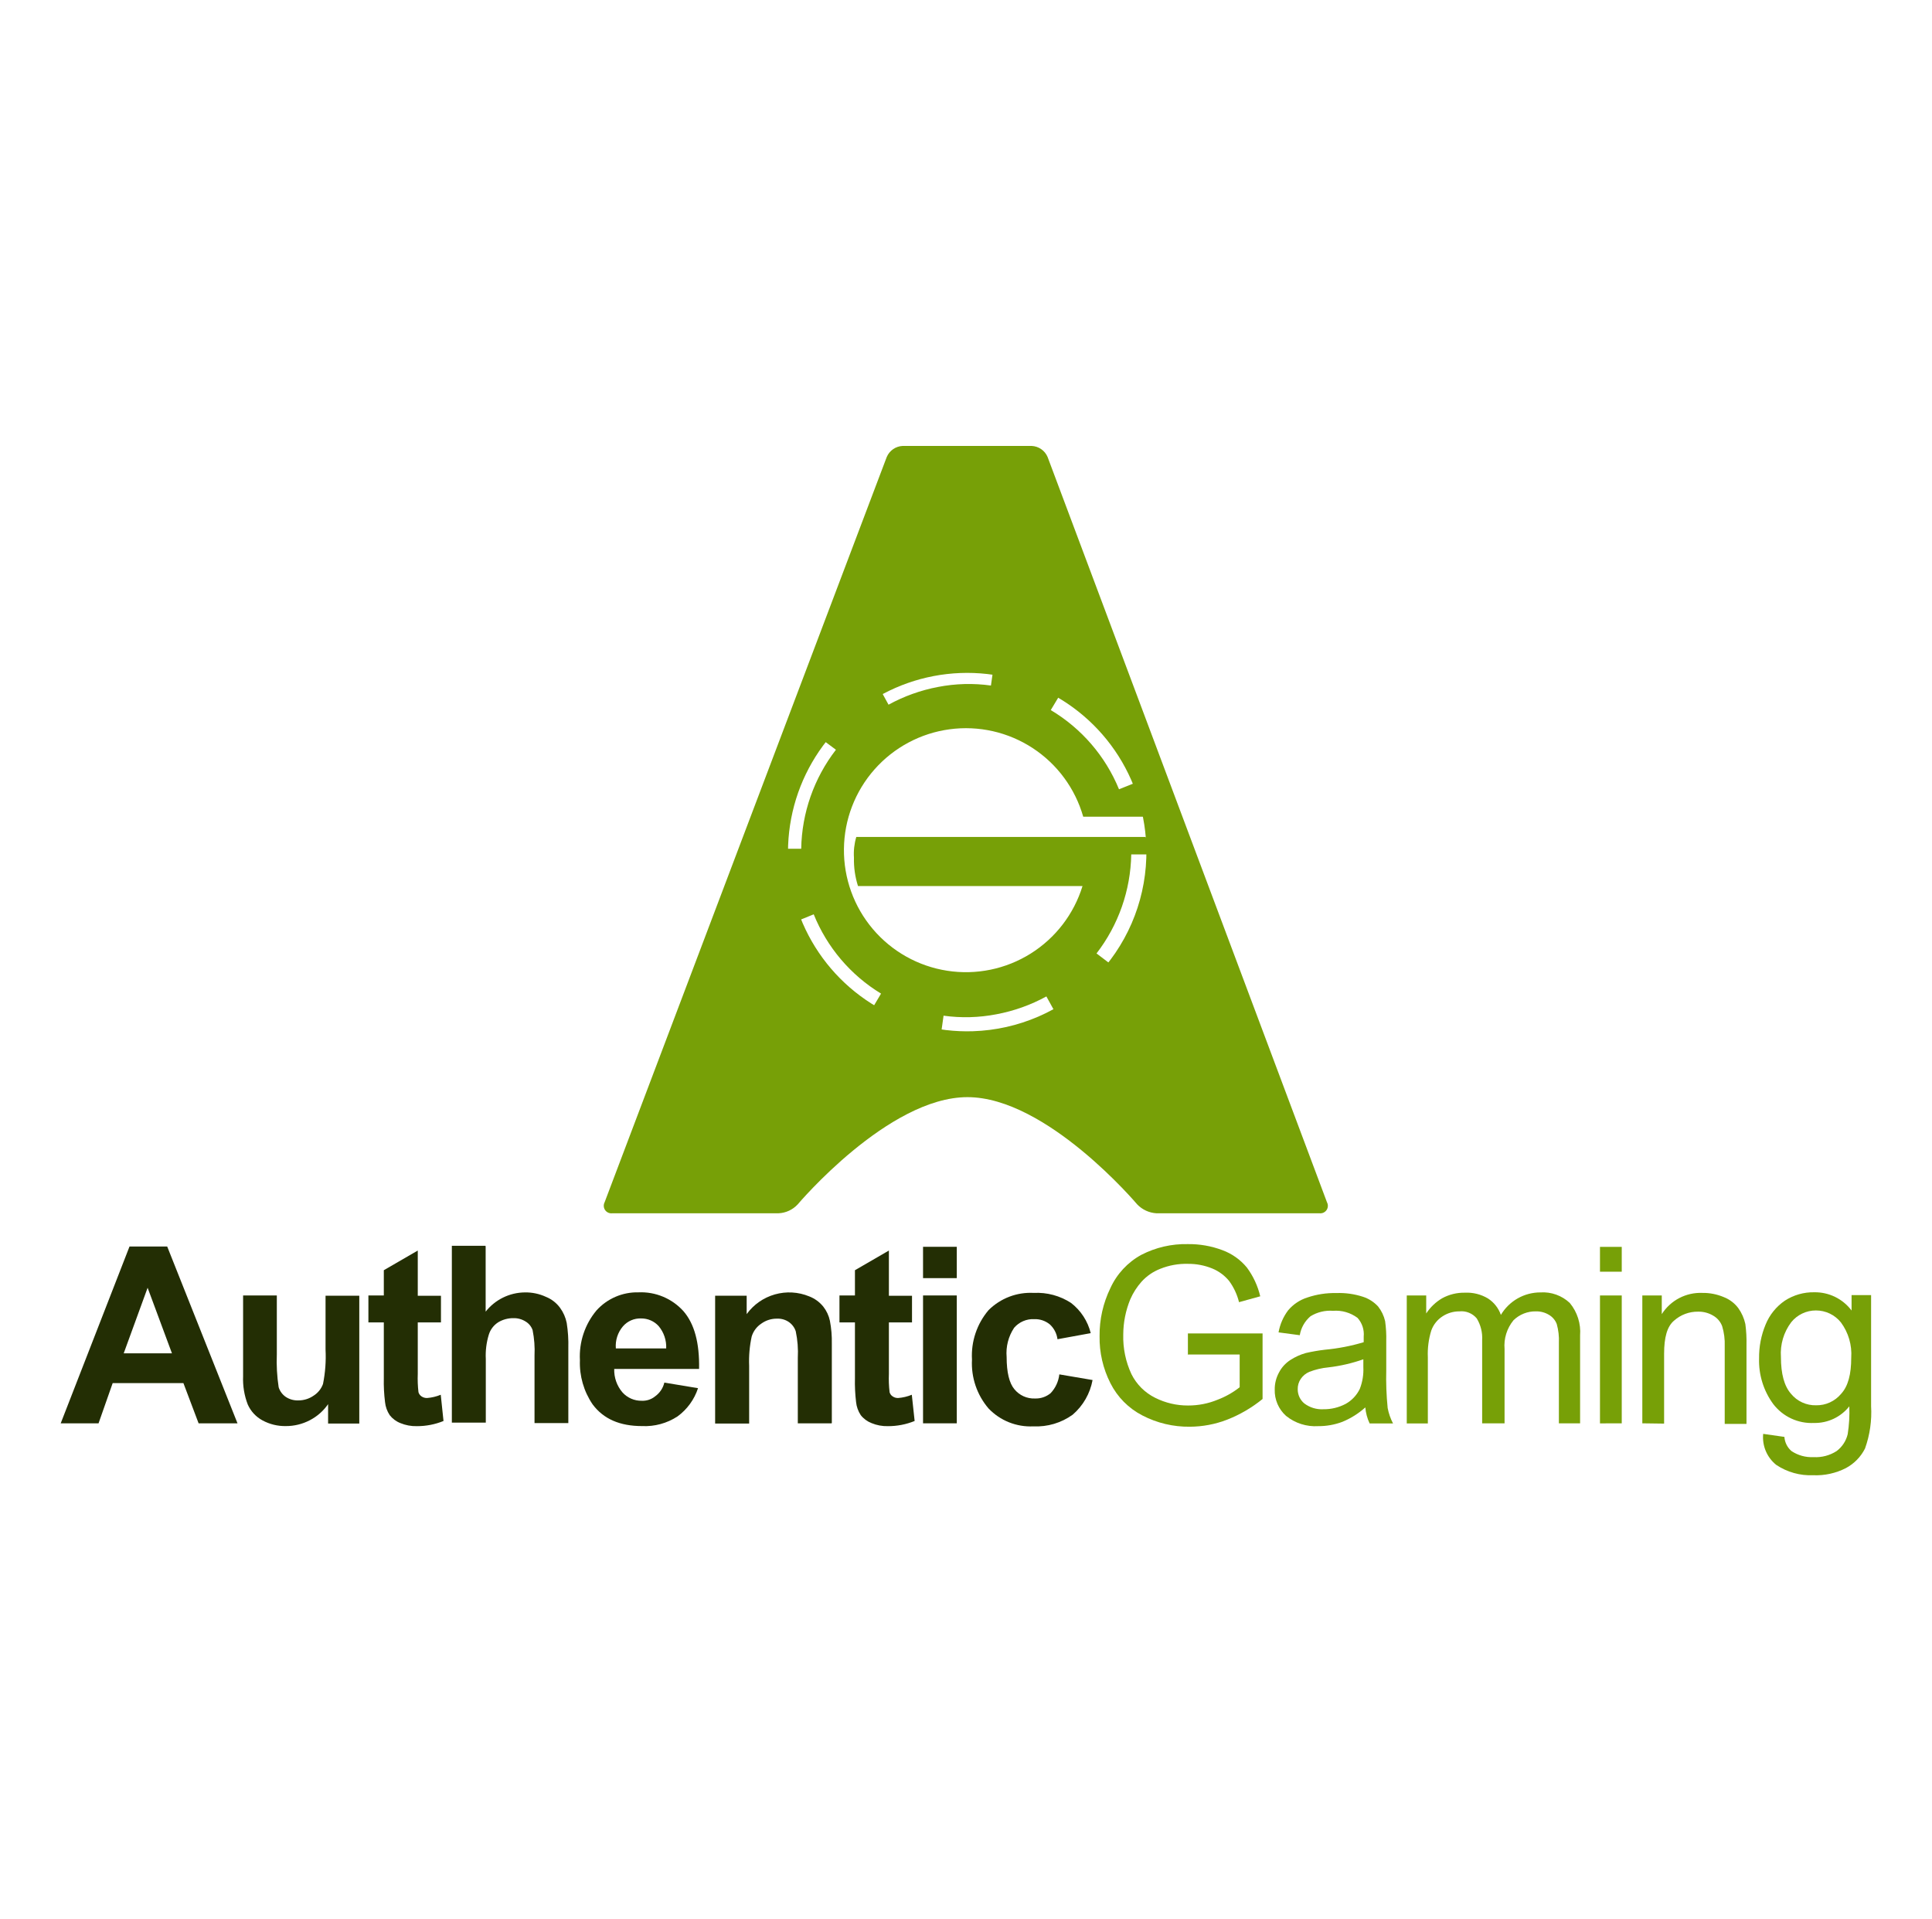 <svg width="145" height="144" viewBox="0 0 145 144" fill="none" xmlns="http://www.w3.org/2000/svg">
<path d="M85.99 62.81H84.169H81.394H64.266C64.116 63.316 64.056 63.844 64.091 64.371C64.073 65.091 64.175 65.808 64.394 66.494H81.245C80.598 68.597 79.216 70.397 77.35 71.565C75.485 72.732 73.262 73.189 71.087 72.85C68.913 72.513 66.933 71.403 65.51 69.724C64.087 68.046 63.316 65.911 63.339 63.71C63.361 61.51 64.175 59.391 65.632 57.742C67.089 56.093 69.091 55.023 71.272 54.73C73.453 54.436 75.667 54.938 77.508 56.143C79.349 57.348 80.695 59.176 81.298 61.292H85.9C85.738 60.426 85.491 59.578 85.162 58.761L83.984 59.233C82.966 56.749 81.168 54.663 78.862 53.289L79.547 52.148C78.015 51.207 76.309 50.586 74.531 50.322L74.372 51.447C73.052 51.263 71.71 51.299 70.402 51.553C69.101 51.799 67.847 52.248 66.686 52.885L66.071 51.76C64.358 52.671 62.859 53.938 61.676 55.475L62.738 56.266C61.092 58.398 60.178 61.004 60.132 63.697H58.884V63.84C58.891 65.637 59.252 67.416 59.946 69.073L61.071 68.617C62.07 71.093 63.842 73.18 66.124 74.567L65.529 75.57C67.101 76.506 68.844 77.116 70.656 77.364L70.816 76.223C72.136 76.407 73.477 76.371 74.786 76.117C76.097 75.871 77.362 75.42 78.533 74.779L79.095 75.798C80.7 74.911 82.109 73.711 83.241 72.269L82.296 71.552C83.941 69.42 84.855 66.814 84.902 64.121H86.149V63.787C86.125 63.457 86.072 63.131 85.99 62.81V62.81Z" fill="#77A007"/>
<path d="M78.623 34.293C78.522 34.056 78.356 33.853 78.145 33.707C77.933 33.561 77.685 33.477 77.429 33.465H67.748C67.491 33.477 67.243 33.561 67.032 33.707C66.82 33.853 66.655 34.056 66.553 34.293L45.376 90.229C45.329 90.321 45.308 90.424 45.315 90.528C45.322 90.631 45.357 90.73 45.417 90.815C45.476 90.9 45.558 90.967 45.653 91.008C45.748 91.05 45.852 91.065 45.955 91.052H58.433C58.982 91.027 59.498 90.787 59.871 90.383C59.871 90.383 66.654 82.337 72.609 82.337C78.564 82.337 85.347 90.383 85.347 90.383C85.726 90.781 86.243 91.02 86.791 91.052H99.03C99.132 91.064 99.236 91.047 99.329 91.005C99.422 90.962 99.502 90.895 99.561 90.81C99.618 90.726 99.652 90.627 99.658 90.524C99.663 90.422 99.641 90.32 99.593 90.229L78.623 34.293ZM73.023 77.39C70.328 77.477 67.668 76.751 65.39 75.307C63.112 73.863 61.32 71.768 60.248 69.293C59.176 66.818 58.873 64.078 59.379 61.428C59.884 58.779 61.174 56.342 63.082 54.435C64.989 52.529 67.426 51.239 70.076 50.735C72.725 50.231 75.466 50.535 77.94 51.608C80.415 52.681 82.51 54.473 83.953 56.752C85.396 59.031 86.12 61.691 86.032 64.386C85.921 67.801 84.514 71.045 82.098 73.46C79.682 75.875 76.438 77.28 73.023 77.39V77.39Z" fill="#77A007"/>
<path d="M17.825 106.816H14.906L13.765 103.796H8.457L7.396 106.816H4.556L9.72 93.547H12.549L17.825 106.816ZM12.905 101.561L11.079 96.641L9.285 101.561H12.905Z" fill="#232E04"/>
<path d="M24.624 106.815V105.377C24.273 105.884 23.803 106.298 23.255 106.582C22.697 106.874 22.075 107.026 21.445 107.022C20.838 107.032 20.238 106.886 19.704 106.597C19.212 106.334 18.822 105.913 18.595 105.403C18.334 104.727 18.215 104.004 18.245 103.28V97.219H20.776V101.63C20.743 102.458 20.789 103.288 20.914 104.108C21.005 104.402 21.192 104.656 21.445 104.83C21.721 105.014 22.048 105.106 22.379 105.095C22.792 105.1 23.197 104.976 23.536 104.74C23.862 104.534 24.11 104.226 24.242 103.864C24.413 103.014 24.477 102.145 24.433 101.279V97.24H26.965V106.831H24.624V106.815Z" fill="#232E04"/>
<path d="M33.095 97.219V99.242H31.354V103.105C31.336 103.564 31.354 104.024 31.407 104.48C31.444 104.608 31.525 104.719 31.635 104.793C31.76 104.879 31.909 104.922 32.06 104.915C32.41 104.887 32.754 104.805 33.079 104.671L33.286 106.64C32.651 106.899 31.971 107.031 31.285 107.028C30.863 107.039 30.444 106.961 30.054 106.8C29.735 106.677 29.456 106.469 29.247 106.2C29.052 105.906 28.932 105.569 28.897 105.218C28.823 104.623 28.792 104.023 28.806 103.424V99.242H27.649V97.219H28.806V95.325L31.354 93.849V97.241H33.095V97.219Z" fill="#232E04"/>
<path d="M36.449 93.567V98.434C36.799 97.99 37.245 97.629 37.753 97.379C38.261 97.129 38.818 96.997 39.384 96.991C39.934 96.979 40.478 97.094 40.977 97.325C41.401 97.496 41.769 97.783 42.038 98.153C42.282 98.488 42.45 98.872 42.532 99.278C42.631 99.905 42.672 100.539 42.654 101.173V106.799H40.117V101.736C40.148 101.094 40.099 100.45 39.973 99.82C39.879 99.548 39.691 99.318 39.443 99.172C39.17 99 38.852 98.913 38.53 98.923C38.134 98.919 37.745 99.024 37.404 99.225C37.062 99.439 36.808 99.769 36.688 100.154C36.506 100.747 36.429 101.366 36.46 101.985V106.762H33.912V93.493H36.438L36.449 93.567Z" fill="#232E04"/>
<path d="M49.861 103.758L52.388 104.178C52.11 105.031 51.569 105.774 50.843 106.301C50.056 106.814 49.128 107.067 48.19 107.022C46.523 107.022 45.291 106.492 44.474 105.388C43.812 104.415 43.479 103.256 43.524 102.081C43.45 100.721 43.896 99.383 44.771 98.339C45.168 97.9 45.654 97.552 46.197 97.319C46.74 97.085 47.328 96.972 47.919 96.986C48.55 96.957 49.179 97.069 49.761 97.312C50.344 97.555 50.866 97.924 51.289 98.392C52.117 99.342 52.505 100.781 52.467 102.734H46.098C46.078 103.376 46.297 104.002 46.714 104.491C46.896 104.695 47.121 104.857 47.372 104.966C47.623 105.075 47.895 105.128 48.168 105.122C48.532 105.138 48.889 105.019 49.171 104.788C49.518 104.539 49.763 104.173 49.861 103.758V103.758ZM49.999 101.195C50.027 100.587 49.826 99.99 49.437 99.523C49.271 99.338 49.068 99.192 48.841 99.092C48.614 98.992 48.368 98.942 48.12 98.944C47.862 98.934 47.605 98.982 47.368 99.085C47.131 99.188 46.92 99.343 46.751 99.539C46.558 99.766 46.411 100.029 46.32 100.314C46.229 100.598 46.195 100.897 46.22 101.195H49.999Z" fill="#232E04"/>
<path d="M62.409 106.815H59.877V101.911C59.913 101.24 59.861 100.567 59.723 99.91C59.63 99.622 59.443 99.374 59.192 99.204C58.934 99.032 58.627 98.946 58.316 98.96C57.894 98.954 57.481 99.085 57.138 99.332C56.793 99.561 56.538 99.902 56.416 100.297C56.259 101.019 56.195 101.757 56.225 102.495V106.831H53.672V97.24H56.039V98.62C56.558 97.903 57.303 97.382 58.154 97.141C59.006 96.899 59.913 96.951 60.731 97.288C61.148 97.448 61.514 97.715 61.793 98.063C62.037 98.374 62.206 98.737 62.286 99.124C62.394 99.688 62.442 100.26 62.43 100.834V106.789L62.409 106.815Z" fill="#232E04"/>
<path d="M68.448 97.219V99.242H66.713V103.106C66.695 103.564 66.712 104.024 66.766 104.48C66.8 104.61 66.881 104.721 66.994 104.793C67.117 104.879 67.264 104.922 67.413 104.915C67.764 104.887 68.108 104.805 68.433 104.671L68.645 106.64C68.008 106.899 67.326 107.031 66.639 107.028C66.218 107.039 65.8 106.961 65.413 106.8C65.093 106.677 64.812 106.47 64.6 106.2C64.406 105.906 64.285 105.569 64.25 105.218C64.179 104.623 64.15 104.023 64.165 103.424V99.242H63.003V97.219H64.165V95.325L66.713 93.849V97.241H68.448V97.219Z" fill="#232E04"/>
<path d="M69.276 95.919V93.568H71.808V95.919H69.276ZM69.276 106.815V97.219H71.808V106.815H69.276Z" fill="#232E04"/>
<path d="M81.861 100.048L79.366 100.504C79.312 100.073 79.105 99.675 78.782 99.384C78.455 99.12 78.045 98.983 77.625 98.997C77.34 98.982 77.056 99.033 76.794 99.145C76.532 99.258 76.299 99.428 76.112 99.644C75.681 100.291 75.482 101.066 75.55 101.842C75.55 102.983 75.746 103.795 76.128 104.251C76.314 104.481 76.551 104.664 76.82 104.786C77.089 104.907 77.383 104.964 77.678 104.952C78.107 104.967 78.527 104.824 78.856 104.548C79.219 104.162 79.446 103.668 79.504 103.142L81.999 103.566C81.814 104.578 81.287 105.496 80.507 106.167C79.651 106.785 78.611 107.094 77.556 107.043C76.933 107.074 76.31 106.97 75.731 106.74C75.151 106.509 74.628 106.156 74.196 105.705C73.323 104.688 72.876 103.372 72.949 102.033C72.871 100.68 73.318 99.349 74.196 98.317C74.64 97.877 75.171 97.534 75.755 97.312C76.339 97.09 76.964 96.993 77.588 97.028C78.577 96.976 79.556 97.24 80.385 97.781C81.119 98.348 81.639 99.147 81.861 100.048V100.048Z" fill="#232E04"/>
<path d="M89.154 101.614V100.069H94.758V104.989C93.959 105.64 93.064 106.163 92.105 106.539C91.207 106.887 90.254 107.067 89.292 107.07C88.057 107.085 86.837 106.795 85.741 106.226C84.703 105.693 83.861 104.843 83.337 103.8C82.783 102.707 82.504 101.496 82.525 100.271C82.513 99.023 82.791 97.789 83.337 96.667C83.82 95.607 84.634 94.731 85.656 94.172C86.734 93.615 87.935 93.338 89.148 93.366C90.036 93.354 90.918 93.509 91.749 93.822C92.464 94.086 93.096 94.535 93.58 95.123C94.058 95.767 94.399 96.502 94.583 97.283L92.991 97.723C92.85 97.149 92.597 96.608 92.248 96.131C91.911 95.72 91.477 95.399 90.985 95.197C90.406 94.96 89.785 94.841 89.159 94.847C88.449 94.827 87.743 94.954 87.084 95.218C86.546 95.427 86.065 95.757 85.677 96.184C85.328 96.576 85.043 97.02 84.833 97.5C84.486 98.342 84.305 99.243 84.302 100.154C84.274 101.179 84.485 102.197 84.918 103.126C85.302 103.895 85.926 104.518 86.696 104.899C87.463 105.284 88.311 105.483 89.169 105.478C89.931 105.48 90.685 105.333 91.388 105.042C91.982 104.816 92.539 104.501 93.039 104.108V101.651H89.138L89.154 101.614Z" fill="#77A007"/>
<path d="M102.47 105.621C101.958 106.081 101.371 106.449 100.734 106.709C100.161 106.923 99.553 107.031 98.94 107.027C98.063 107.084 97.197 106.807 96.515 106.253C96.24 106.005 96.022 105.701 95.876 105.361C95.731 105.021 95.66 104.653 95.671 104.283C95.665 103.837 95.775 103.396 95.989 103.004C96.185 102.625 96.476 102.304 96.833 102.07C97.195 101.834 97.59 101.655 98.006 101.539C98.482 101.429 98.964 101.346 99.45 101.29C100.432 101.199 101.403 101.011 102.348 100.727C102.348 100.499 102.348 100.361 102.348 100.308C102.373 100.054 102.344 99.798 102.265 99.556C102.185 99.314 102.056 99.091 101.886 98.902C101.357 98.508 100.702 98.319 100.044 98.371C99.453 98.326 98.862 98.469 98.357 98.779C97.928 99.144 97.642 99.647 97.55 100.202L95.957 99.99C96.064 99.391 96.309 98.825 96.674 98.339C97.054 97.886 97.555 97.551 98.118 97.373C98.818 97.136 99.555 97.023 100.294 97.039C100.974 97.013 101.653 97.109 102.3 97.32C102.731 97.461 103.118 97.709 103.425 98.042C103.682 98.366 103.863 98.743 103.956 99.146C104.025 99.641 104.054 100.142 104.041 100.642V102.803C104.016 103.759 104.052 104.717 104.147 105.669C104.224 106.072 104.36 106.462 104.55 106.826H102.794C102.615 106.447 102.505 106.039 102.47 105.621ZM102.348 102.001C101.489 102.305 100.599 102.512 99.694 102.617C99.207 102.662 98.728 102.775 98.272 102.951C98.008 103.061 97.783 103.245 97.624 103.482C97.469 103.71 97.39 103.981 97.396 104.257C97.395 104.459 97.438 104.659 97.522 104.842C97.606 105.025 97.73 105.188 97.884 105.318C98.298 105.632 98.809 105.789 99.328 105.759C99.908 105.766 100.481 105.627 100.994 105.356C101.456 105.1 101.827 104.706 102.056 104.23C102.258 103.71 102.349 103.153 102.321 102.596V101.98L102.348 102.001Z" fill="#77A007"/>
<path d="M105.58 106.815V97.219H107.04V98.572C107.344 98.105 107.753 97.714 108.234 97.431C108.757 97.144 109.346 97 109.943 97.012C110.552 96.982 111.156 97.133 111.678 97.447C112.128 97.739 112.468 98.172 112.644 98.678C112.95 98.162 113.385 97.735 113.906 97.439C114.427 97.143 115.017 96.989 115.617 96.991C116.017 96.965 116.419 97.022 116.797 97.158C117.175 97.294 117.521 97.506 117.814 97.781C118.38 98.463 118.658 99.339 118.589 100.223V106.815H116.997V100.77C117.019 100.295 116.965 99.82 116.837 99.363C116.727 99.076 116.523 98.835 116.259 98.678C115.962 98.497 115.619 98.405 115.272 98.413C114.961 98.407 114.652 98.463 114.363 98.578C114.074 98.693 113.811 98.864 113.589 99.082C113.093 99.687 112.853 100.462 112.92 101.242V106.815H111.238V100.579C111.273 100.005 111.132 99.435 110.834 98.944C110.678 98.755 110.477 98.608 110.251 98.516C110.024 98.423 109.778 98.388 109.534 98.413C109.084 98.41 108.643 98.539 108.266 98.785C107.876 99.037 107.579 99.41 107.422 99.846C107.22 100.495 107.132 101.174 107.162 101.852V106.826H105.569L105.58 106.815Z" fill="#77A007"/>
<path d="M120.081 95.436V93.573H121.715V95.436H120.081ZM120.081 106.82V97.219H121.715V106.815L120.081 106.82Z" fill="#77A007"/>
<path d="M123.259 106.815V97.219H124.719V98.621C125.044 98.11 125.497 97.694 126.034 97.414C126.571 97.135 127.171 97.002 127.776 97.028C128.323 97.021 128.865 97.128 129.368 97.341C129.803 97.509 130.183 97.796 130.462 98.169C130.718 98.527 130.898 98.934 130.992 99.364C131.062 99.891 131.09 100.424 131.077 100.956V106.858H129.443V101.019C129.462 100.515 129.398 100.011 129.252 99.528C129.128 99.194 128.891 98.914 128.583 98.737C128.239 98.531 127.843 98.426 127.442 98.435C126.781 98.427 126.142 98.665 125.648 99.103C125.117 99.544 124.894 100.372 124.894 101.598V106.837L123.259 106.815Z" fill="#77A007"/>
<path d="M132.33 107.606L133.922 107.834C133.936 108.038 133.99 108.236 134.081 108.418C134.172 108.6 134.298 108.763 134.453 108.896C134.941 109.222 135.522 109.382 136.109 109.352C136.721 109.388 137.329 109.228 137.844 108.896C138.259 108.584 138.552 108.137 138.672 107.633C138.781 106.941 138.822 106.241 138.794 105.541C138.478 105.94 138.074 106.259 137.613 106.476C137.153 106.692 136.649 106.799 136.141 106.789C135.554 106.817 134.969 106.702 134.436 106.455C133.904 106.207 133.44 105.833 133.083 105.366C132.356 104.374 131.983 103.167 132.022 101.938C132.011 101.069 132.177 100.208 132.51 99.406C132.805 98.679 133.307 98.055 133.954 97.612C134.612 97.184 135.383 96.964 136.167 96.98C136.708 96.972 137.244 97.091 137.73 97.329C138.216 97.567 138.639 97.917 138.964 98.35V97.193H140.429V105.52C140.493 106.602 140.338 107.685 139.973 108.705C139.656 109.335 139.152 109.85 138.529 110.18C137.774 110.564 136.933 110.747 136.087 110.711C135.103 110.754 134.131 110.482 133.312 109.936C132.967 109.66 132.697 109.302 132.525 108.896C132.354 108.489 132.287 108.045 132.33 107.606ZM133.662 101.842C133.662 103.105 133.911 104.023 134.421 104.602C134.648 104.879 134.935 105.1 135.261 105.249C135.587 105.398 135.942 105.471 136.3 105.462C136.657 105.469 137.012 105.395 137.337 105.246C137.662 105.097 137.95 104.877 138.179 104.602C138.709 104.023 138.938 103.126 138.938 101.895C139.004 100.946 138.729 100.005 138.163 99.241C137.937 98.96 137.651 98.734 137.326 98.578C137 98.423 136.644 98.343 136.284 98.344C135.93 98.344 135.58 98.423 135.26 98.576C134.941 98.728 134.659 98.95 134.437 99.225C133.87 99.975 133.595 100.905 133.662 101.842V101.842Z" fill="#77A007"/>
</svg>
